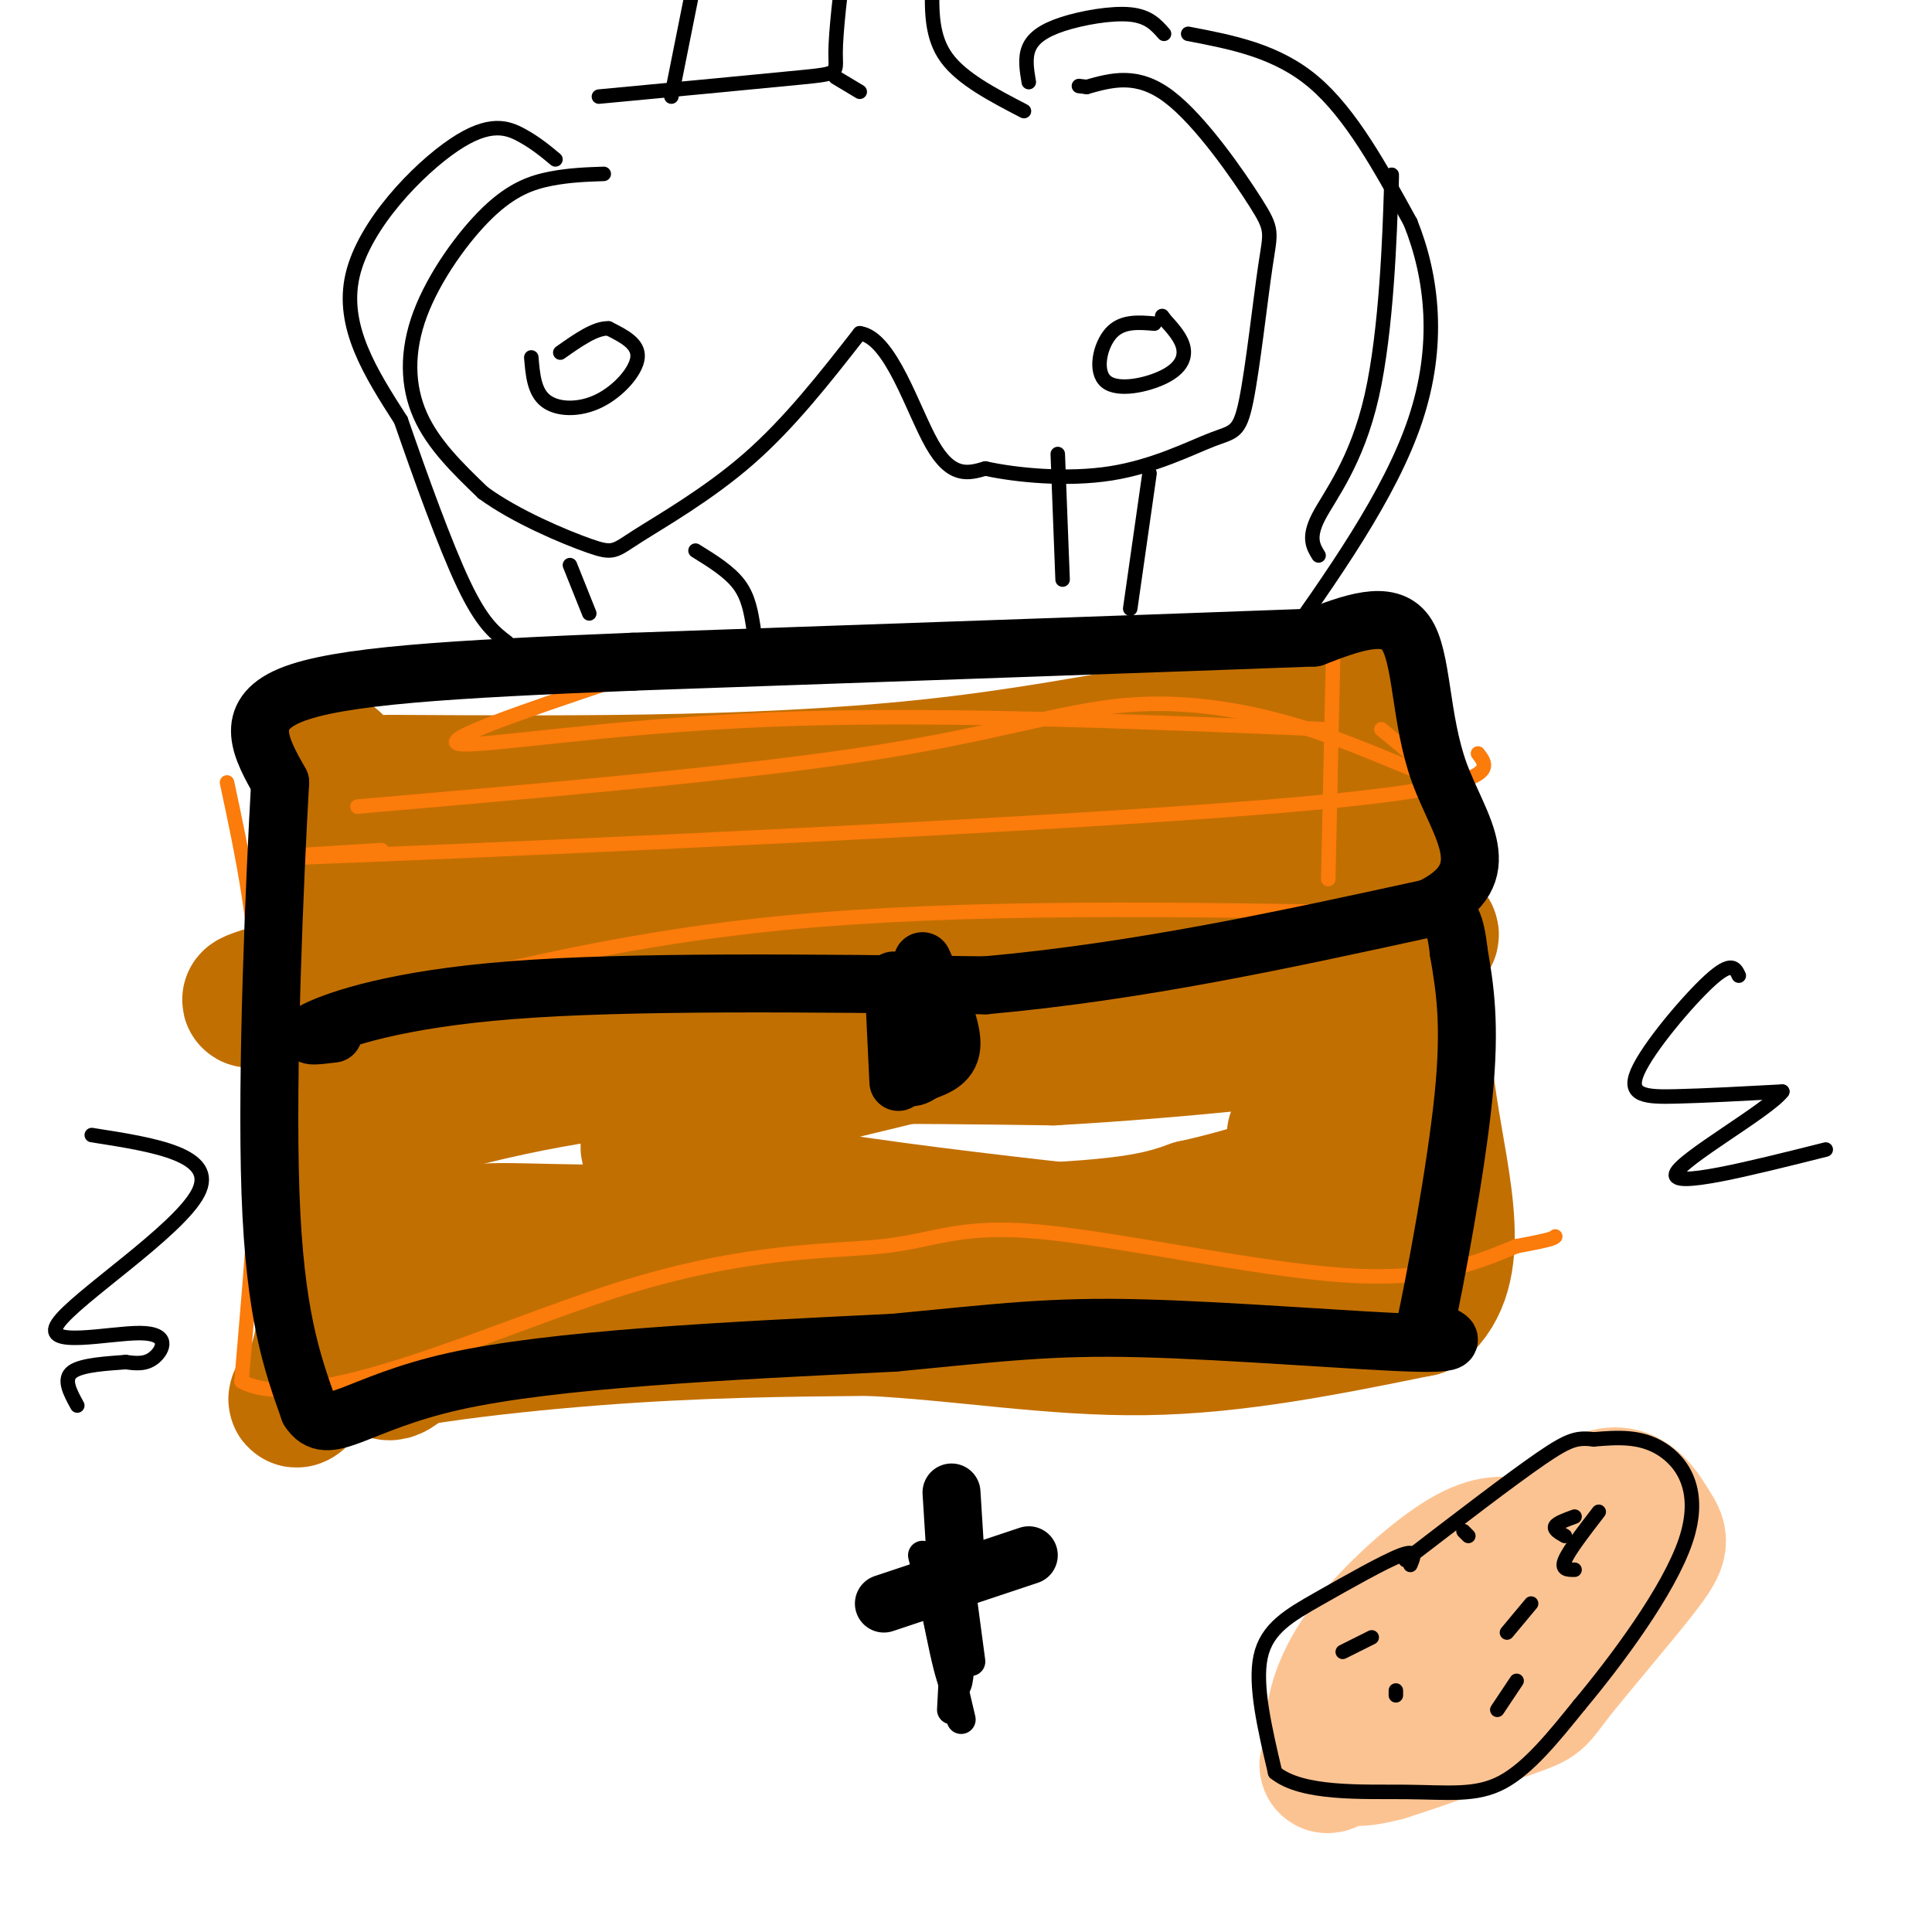 <svg viewBox='0 0 400 400' version='1.1' xmlns='http://www.w3.org/2000/svg' xmlns:xlink='http://www.w3.org/1999/xlink'><g fill='none' stroke='#C26F01' stroke-width='28' stroke-linecap='round' stroke-linejoin='round'><path d='M67,164c1.500,-6.333 3.000,-12.667 3,6c0.000,18.667 -1.500,62.333 -3,106'/><path d='M67,276c-3.405,19.179 -10.417,14.125 -1,10c9.417,-4.125 35.262,-7.321 57,-9c21.738,-1.679 39.369,-1.839 57,-2'/><path d='M180,275c19.000,0.933 38.000,4.267 57,4c19.000,-0.267 38.000,-4.133 57,-8'/><path d='M294,271c9.476,-8.143 4.667,-24.500 2,-42c-2.667,-17.500 -3.190,-36.143 -5,-50c-1.810,-13.857 -4.905,-22.929 -8,-32'/><path d='M283,147c-14.667,-2.711 -47.333,6.511 -84,11c-36.667,4.489 -77.333,4.244 -118,4'/><path d='M81,162c-20.167,1.167 -11.583,2.083 -3,3'/><path d='M78,236c-4.089,0.022 -8.178,0.044 0,-3c8.178,-3.044 28.622,-9.156 54,-12c25.378,-2.844 55.689,-2.422 86,-2'/><path d='M218,219c26.667,-1.500 50.333,-4.250 74,-7'/><path d='M88,186c-13.678,1.805 -27.356,3.611 -3,0c24.356,-3.611 86.745,-12.638 126,-17c39.255,-4.362 55.376,-4.059 51,-2c-4.376,2.059 -29.250,5.874 -43,7c-13.750,1.126 -16.375,-0.437 -19,-2'/><path d='M200,172c-35.351,6.953 -114.228,25.334 -139,32c-24.772,6.666 4.561,1.615 35,-6c30.439,-7.615 61.984,-17.794 73,-23c11.016,-5.206 1.504,-5.440 27,-1c25.496,4.440 85.999,13.554 98,18c12.001,4.446 -24.499,4.223 -61,4'/><path d='M233,196c-28.871,-0.634 -70.549,-4.218 -92,-5c-21.451,-0.782 -22.675,1.240 -28,6c-5.325,4.760 -14.752,12.259 -20,20c-5.248,7.741 -6.317,15.724 -9,30c-2.683,14.276 -6.981,34.845 -4,37c2.981,2.155 13.242,-14.103 16,-22c2.758,-7.897 -1.988,-7.434 19,-7c20.988,0.434 67.711,0.838 94,0c26.289,-0.838 32.145,-2.919 38,-5'/><path d='M247,250c12.711,-2.778 25.489,-7.222 29,-10c3.511,-2.778 -2.244,-3.889 -8,-5'/><path d='M186,219c-31.446,7.571 -62.893,15.143 -48,22c14.893,6.857 76.125,13.000 103,16c26.875,3.000 19.393,2.857 23,2c3.607,-0.857 18.304,-2.429 33,-4'/></g>
<g fill='none' stroke='#FB7B0B' stroke-width='3' stroke-linecap='round' stroke-linejoin='round'><path d='M47,162c3.250,15.167 6.500,30.333 7,51c0.500,20.667 -1.750,46.833 -4,73'/><path d='M50,286c13.991,7.444 50.970,-10.447 78,-19c27.030,-8.553 44.111,-7.767 55,-9c10.889,-1.233 15.585,-4.486 32,-3c16.415,1.486 44.547,7.710 63,9c18.453,1.290 27.226,-2.355 36,-6'/><path d='M314,258c7.333,-1.333 7.667,-1.667 8,-2'/><path d='M68,210c29.167,-7.750 58.333,-15.500 95,-19c36.667,-3.500 80.833,-2.750 125,-2'/><path d='M79,176c-21.089,1.289 -42.178,2.578 -3,1c39.178,-1.578 138.622,-6.022 187,-10c48.378,-3.978 45.689,-7.489 43,-11'/><path d='M127,141c-18.044,6.089 -36.089,12.178 -32,13c4.089,0.822 30.311,-3.622 64,-5c33.689,-1.378 74.844,0.311 116,2'/><path d='M74,167c39.745,-3.451 79.490,-6.903 106,-11c26.510,-4.097 39.786,-8.841 53,-10c13.214,-1.159 26.365,1.265 38,5c11.635,3.735 21.753,8.781 24,9c2.247,0.219 -3.376,-4.391 -9,-9'/><path d='M276,136c0.000,0.000 -1.000,46.000 -1,46'/></g>
<g fill='none' stroke='#000000' stroke-width='12' stroke-linecap='round' stroke-linejoin='round'><path d='M185,203c0.000,0.000 1.000,21.000 1,21'/><path d='M191,199c3.000,6.583 6.000,13.167 6,17c0.000,3.833 -3.000,4.917 -6,6'/><path d='M191,222c-1.500,1.167 -2.250,1.083 -3,1'/><path d='M69,214c-3.533,0.444 -7.067,0.889 -3,-1c4.067,-1.889 15.733,-6.111 40,-8c24.267,-1.889 61.133,-1.444 98,-1'/><path d='M204,204c31.667,-2.833 61.833,-9.417 92,-16'/><path d='M296,188c14.881,-7.071 6.083,-16.750 2,-28c-4.083,-11.250 -3.452,-24.071 -7,-29c-3.548,-4.929 -11.274,-1.964 -19,1'/><path d='M272,132c-26.667,1.000 -83.833,3.000 -141,5'/><path d='M131,137c-37.622,1.533 -61.178,2.867 -71,7c-9.822,4.133 -5.911,11.067 -2,18'/><path d='M58,162c-1.111,19.689 -2.889,59.911 -2,85c0.889,25.089 4.444,35.044 8,45'/><path d='M64,292c3.867,6.022 9.533,-1.422 30,-6c20.467,-4.578 55.733,-6.289 91,-8'/><path d='M185,278c22.250,-2.131 32.375,-3.458 51,-3c18.625,0.458 45.750,2.702 57,3c11.250,0.298 6.625,-1.351 2,-3'/><path d='M295,275c2.133,-9.800 6.467,-32.800 8,-48c1.533,-15.200 0.267,-22.600 -1,-30'/><path d='M302,197c-0.667,-6.333 -1.833,-7.167 -3,-8'/><path d='M183,332c0.000,0.000 30.000,-10.000 30,-10'/><path d='M197,309c0.000,0.000 1.000,16.000 1,16'/></g>
<g fill='none' stroke='#FCC392' stroke-width='28' stroke-linecap='round' stroke-linejoin='round'><path d='M314,320c-3.010,-0.410 -6.019,-0.820 -12,3c-5.981,3.820 -14.933,11.869 -20,19c-5.067,7.131 -6.249,13.343 -6,17c0.249,3.657 1.928,4.759 4,5c2.072,0.241 4.536,-0.380 7,-1'/><path d='M287,363c6.703,-2.099 19.960,-6.845 26,-9c6.040,-2.155 4.861,-1.718 9,-7c4.139,-5.282 13.594,-16.282 18,-22c4.406,-5.718 3.763,-6.155 2,-9c-1.763,-2.845 -4.647,-8.099 -10,-6c-5.353,2.099 -13.177,11.549 -21,21'/><path d='M311,331c-12.601,11.778 -33.604,30.724 -36,34c-2.396,3.276 13.817,-9.118 22,-16c8.183,-6.882 8.338,-8.252 9,-11c0.662,-2.748 1.831,-6.874 3,-11'/><path d='M309,327c-3.167,1.500 -12.583,10.750 -22,20'/></g>
<g fill='none' stroke='#000000' stroke-width='6' stroke-linecap='round' stroke-linejoin='round'><path d='M191,322c0.000,0.000 8.000,34.000 8,34'/><path d='M192,324c2.417,13.000 4.833,26.000 6,25c1.167,-1.000 1.083,-16.000 1,-31'/><path d='M199,318c-0.167,0.833 -1.083,18.417 -2,36'/><path d='M199,329c0.000,0.000 2.000,15.000 2,15'/></g>
<g fill='none' stroke='#000000' stroke-width='3' stroke-linecap='round' stroke-linejoin='round'><path d='M292,324c0.702,-1.649 1.405,-3.298 -2,-2c-3.405,1.298 -10.917,5.542 -17,9c-6.083,3.458 -10.738,6.131 -12,12c-1.262,5.869 0.869,14.935 3,24'/><path d='M264,367c5.571,4.548 18.000,3.917 27,4c9.000,0.083 14.571,0.881 20,-2c5.429,-2.881 10.714,-9.440 16,-16'/><path d='M327,353c7.583,-9.060 18.542,-23.708 22,-34c3.458,-10.292 -0.583,-16.226 -5,-19c-4.417,-2.774 -9.208,-2.387 -14,-2'/><path d='M330,298c-3.378,-0.356 -4.822,-0.244 -11,4c-6.178,4.244 -17.089,12.622 -28,21'/><path d='M278,342c0.000,0.000 6.000,-3.000 6,-3'/><path d='M289,351c0.000,0.000 0.000,-1.000 0,-1'/><path d='M312,338c0.000,0.000 5.000,-6.000 5,-6'/><path d='M324,318c-1.167,-0.667 -2.333,-1.333 -2,-2c0.333,-0.667 2.167,-1.333 4,-2'/><path d='M310,354c0.000,0.000 4.000,-6.000 4,-6'/><path d='M326,325c-1.417,0.000 -2.833,0.000 -2,-2c0.833,-2.000 3.917,-6.000 7,-10'/><path d='M304,318c0.000,0.000 -1.000,-1.000 -1,-1'/><path d='M125,36c-3.581,0.124 -7.161,0.249 -11,1c-3.839,0.751 -7.936,2.129 -13,7c-5.064,4.871 -11.094,13.234 -14,21c-2.906,7.766 -2.687,14.933 0,21c2.687,6.067 7.844,11.033 13,16'/><path d='M100,102c6.681,4.915 16.884,9.204 22,11c5.116,1.796 5.147,1.099 10,-2c4.853,-3.099 14.530,-8.600 23,-16c8.470,-7.400 15.735,-16.700 23,-26'/><path d='M178,69c6.422,0.844 10.978,15.956 15,23c4.022,7.044 7.511,6.022 11,5'/><path d='M204,97c6.415,1.408 16.951,2.429 26,1c9.049,-1.429 16.609,-5.307 21,-7c4.391,-1.693 5.613,-1.202 7,-8c1.387,-6.798 2.939,-20.884 4,-28c1.061,-7.116 1.632,-7.262 -2,-13c-3.632,-5.738 -11.466,-17.068 -18,-22c-6.534,-4.932 -11.767,-3.466 -17,-2'/><path d='M225,18c-2.833,-0.333 -1.417,-0.167 0,0'/><path d='M239,67c-3.365,-0.279 -6.730,-0.558 -9,2c-2.270,2.558 -3.443,7.954 -1,10c2.443,2.046 8.504,0.743 12,-1c3.496,-1.743 4.427,-3.927 4,-6c-0.427,-2.073 -2.214,-4.037 -4,-6'/><path d='M241,66c-0.667,-1.000 -0.333,-0.500 0,0'/><path d='M110,74c0.298,3.571 0.595,7.143 3,9c2.405,1.857 6.917,2.000 11,0c4.083,-2.000 7.738,-6.143 8,-9c0.262,-2.857 -2.869,-4.429 -6,-6'/><path d='M126,68c-2.667,-0.167 -6.333,2.417 -10,5'/><path d='M144,114c3.500,2.167 7.000,4.333 9,7c2.000,2.667 2.500,5.833 3,9'/><path d='M219,94c0.000,0.000 1.000,26.000 1,26'/><path d='M238,98c0.000,0.000 -4.000,28.000 -4,28'/><path d='M118,117c0.000,0.000 4.000,10.000 4,10'/><path d='M246,7c9.167,1.750 18.333,3.500 26,10c7.667,6.500 13.833,17.750 20,29'/><path d='M292,46c4.622,11.444 6.178,25.556 1,41c-5.178,15.444 -17.089,32.222 -29,49'/><path d='M115,33c-2.060,-1.714 -4.119,-3.429 -7,-5c-2.881,-1.571 -6.583,-3.000 -14,2c-7.417,5.000 -18.548,16.429 -21,27c-2.452,10.571 3.774,20.286 10,30'/><path d='M83,87c4.044,11.689 9.156,25.911 13,34c3.844,8.089 6.422,10.044 9,12'/><path d='M178,19c0.000,0.000 -5.000,-3.000 -5,-3'/><path d='M124,20c17.000,-1.600 34.000,-3.200 42,-4c8.000,-0.800 7.000,-0.800 7,-5c0.000,-4.200 1.000,-12.600 2,-21'/><path d='M193,-3c-0.083,5.333 -0.167,10.667 3,15c3.167,4.333 9.583,7.667 16,11'/><path d='M139,20c0.000,0.000 7.000,-35.000 7,-35'/><path d='M241,7c-1.583,-1.810 -3.167,-3.619 -7,-4c-3.833,-0.381 -9.917,0.667 -14,2c-4.083,1.333 -6.167,2.952 -7,5c-0.833,2.048 -0.417,4.524 0,7'/><path d='M288,43c0.125,-5.321 0.250,-10.643 0,-3c-0.250,7.643 -0.875,28.250 -4,42c-3.125,13.750 -8.750,20.643 -11,25c-2.250,4.357 -1.125,6.179 0,8'/><path d='M360,202c-0.732,-1.571 -1.464,-3.143 -6,1c-4.536,4.143 -12.875,14.000 -15,19c-2.125,5.000 1.964,5.143 8,5c6.036,-0.143 14.018,-0.571 22,-1'/><path d='M369,226c-2.844,3.844 -20.956,13.956 -22,17c-1.044,3.044 14.978,-0.978 31,-5'/><path d='M19,235c13.064,2.037 26.128,4.073 22,12c-4.128,7.927 -25.447,21.743 -29,27c-3.553,5.257 10.659,1.954 17,2c6.341,0.046 4.812,3.442 3,5c-1.812,1.558 -3.906,1.279 -6,1'/><path d='M26,282c-3.422,0.289 -8.978,0.511 -11,2c-2.022,1.489 -0.511,4.244 1,7'/></g>
</svg>